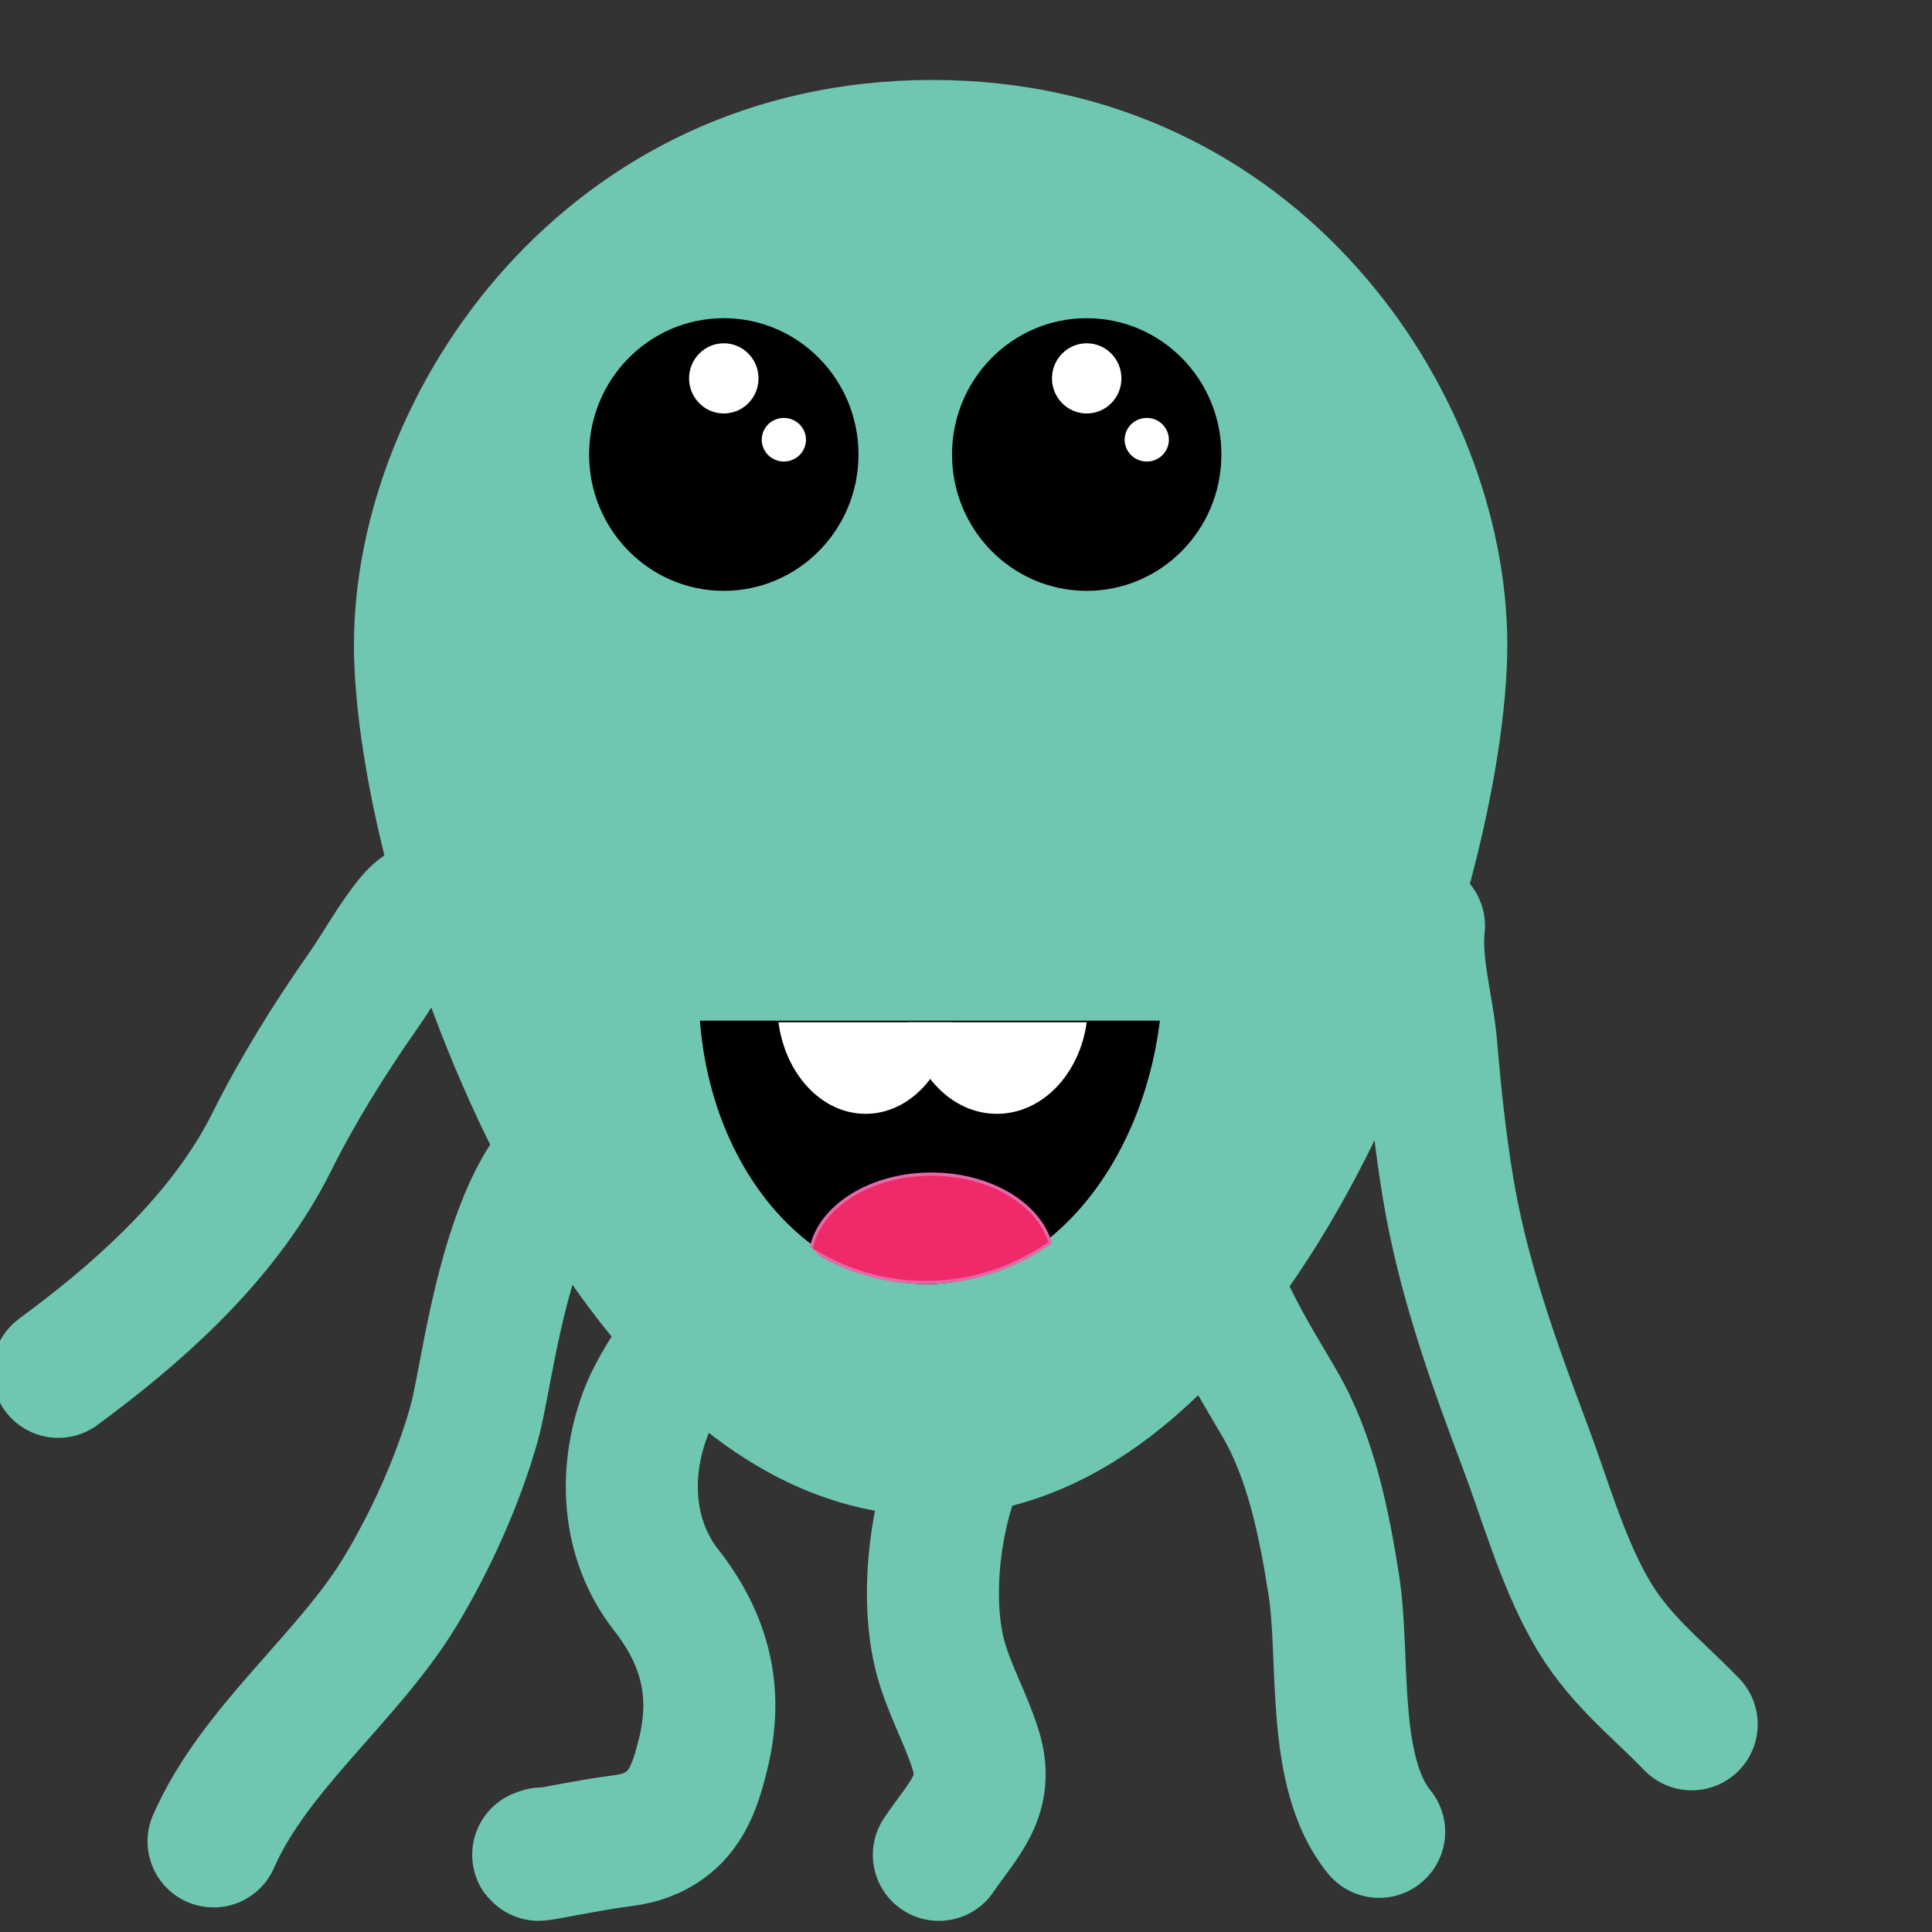<?xml version="1.0"?>
<svg xmlns="http://www.w3.org/2000/svg" width="600" height="600" viewBox="0 0 600 600">
  <rect x="0" y="0" width="600" height="600" fill="#333333" stroke="none"/>
  <path fill="#6FC7B2" d="M468.101 200.242c0 78.719-65.096 270.513-178.625 270.513-113.527 0-179.552-191.794-179.552-270.513 0-78.72 66.027-175.405 179.555-175.405 113.531 0 178.622 96.684 178.622 175.405z"/>
  <g stroke="#000">
    <ellipse cx="337.486" cy="141.154" rx="41.327" ry="41.837"/>
    <ellipse fill="#FFF" cx="337.486" cy="117.511" rx="11.284" ry="11.397"/>
    <ellipse fill="#FFF" cx="356.138" cy="136.561" rx="7.368" ry="7.271"/>
  </g>
  <g stroke="#000">
    <ellipse cx="224.782" cy="141.154" rx="41.327" ry="41.837"/>
    <ellipse fill="#FFF" cx="224.782" cy="117.511" rx="11.284" ry="11.397"/>
    <ellipse fill="#FFF" cx="243.434" cy="136.561" rx="7.368" ry="7.271"/>
  </g>
  <path stroke="#000" d="M217.922 317.475c3.659 45.649 33.561 80.831 69.76 80.831 36.201 0 66.102-35.182 71.963-80.831H217.922z"/>
  <path fill="#FFF" d="M241.758 317.475c2.128 16.125 13.431 28.433 27.061 28.433s24.933-12.308 27.061-28.433h-54.122z"/>
  <path fill="#FFF" d="M281.707 317.475c2.194 16.125 13.842 28.433 27.89 28.433 14.047 0 25.695-12.308 27.89-28.433h-55.78z"/>
  <path fill="#EE2A69" stroke="#E369A8" d="M251.871 387.932c10.44 6.588 22.602 10.373 35.582 10.373 14.239 0 27.493-4.549 38.702-12.364-3.672-12.181-18.793-21.308-36.897-21.308-19.08 0-34.844 10.136-37.387 23.299z"/>
  <path fill="none" stroke="#6FC7B2" stroke-width="41" stroke-linecap="round" d="M197.915 351.457c-38.668-6.78-45.251 71.227-50.643 90.51-4.98 17.808-13.6 36.795-23.028 52.373-16.109 26.616-45.348 48.719-57.92 77.525M238.732 403.155c-13.961-6.802-33.638 24.24-37.811 34.689-7.483 18.736-6.409 40.103 5.899 55.851 12.163 15.563 16.335 31.702 11.5 51.214-2.583 10.426-5.636 19.588-16.12 24.369-4.532 2.066-8.32 2.246-13.452 3.014-4.484.671-8.844 1.534-13.307 2.314-1.245.218-11.755 2.328-7.118.997M310.96 433.184c-18.529 17.637-25.028 57.148-19.111 80.665 2.575 10.234 8.074 19.693 11.122 29.486 4.47 14.358-3.696 21.358-11.398 32.706M374.226 384.204c3.081 19.283 13.494 35.079 23.213 51.765 9.769 16.772 13.86 37.572 16.81 56.428 3.517 22.471-1.106 57.943 14.059 76.502M146.674 276.041c-4.658 4.889-12.871 2.333-18.598 9.131-5.737 6.811-10.145 15.21-15.301 22.551-10.324 14.7-20.417 30.923-28.379 46.915-13.633 27.381-37.654 49.898-62.212 68.342-1.329.998-2.994 2.266-4.082 3.062M440.68 287.538c-1.35 12.038 2.858 25.67 3.857 37.735 1.213 14.639 2.759 29.003 5.126 43.408 4.54 27.623 14.048 54.19 23.895 80.302 6.29 16.679 11.208 34.588 19.904 50.287 8.679 15.669 20.149 24.107 31.911 36.228M-580.968 251.542s204.083 76.164 120.408-68.551"/>
</svg>
